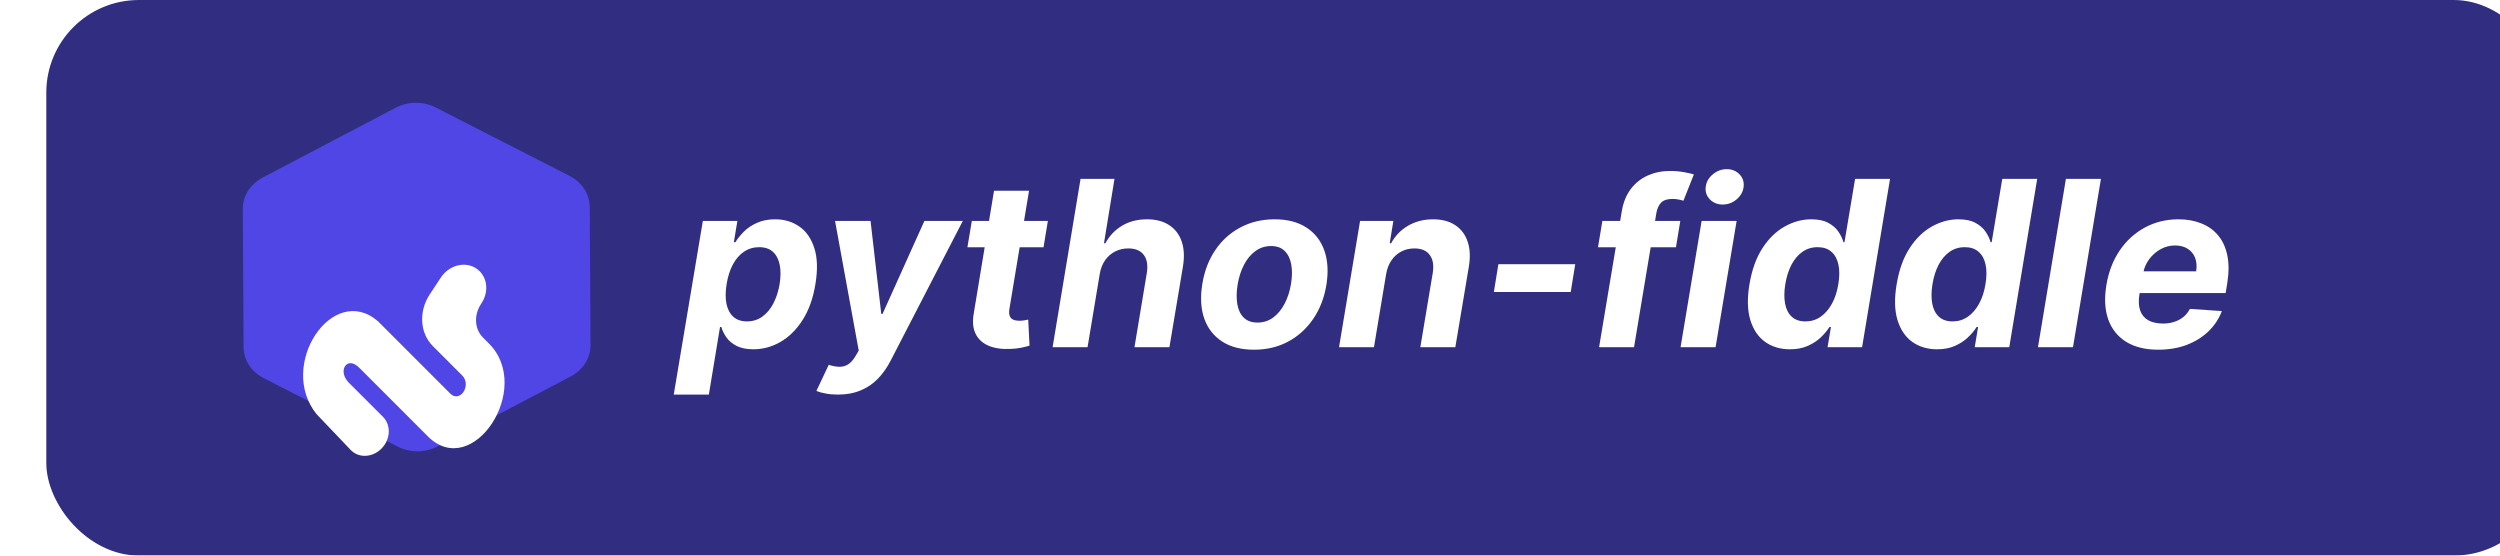 <svg width="108" height="24" viewBox="0 0 108 24" fill="none" xmlns="http://www.w3.org/2000/svg">
<g filter="url(#filter0_iiii_224_5)">
<rect width="108" height="24" rx="4" fill="#312E81"/>
</g>
<g clip-path="url(#clip0_224_5)">
<path d="M11.347 7.671L17.096 4.653C17.629 4.372 18.288 4.369 18.822 4.643L24.605 7.598C25.143 7.874 25.474 8.385 25.477 8.939L25.51 14.911C25.513 15.465 25.188 15.981 24.653 16.262L18.906 19.282C18.373 19.563 17.714 19.567 17.18 19.292L11.393 16.336C10.856 16.06 10.524 15.549 10.521 14.995L10.489 9.024C10.486 8.467 10.813 7.953 11.347 7.671Z" fill="#4F46E5"/>
<g filter="url(#filter1_d_224_5)">
<path d="M15.149 15.437C15.548 15.856 16.264 15.745 16.617 15.21V15.21C16.879 14.814 16.849 14.312 16.546 14.008L15.077 12.539C14.558 12.02 14.993 11.359 15.512 11.879L18.482 14.85C20.413 16.783 23.056 12.775 21.124 10.842L20.865 10.582C20.5 10.217 20.464 9.612 20.779 9.135L20.802 9.098C21.103 8.642 21.069 8.064 20.72 7.715V7.715C20.255 7.25 19.445 7.383 19.044 7.991L18.566 8.716C18.08 9.453 18.136 10.388 18.699 10.951L19.965 12.218C20.388 12.641 19.872 13.424 19.45 13.001L16.321 9.871C14.364 8.195 11.975 11.783 13.673 13.888L15.149 15.437Z" fill="white"/>
</g>
</g>
<path d="M29.106 17.046L30.363 9.545H31.855L31.702 10.462H31.77C31.859 10.315 31.979 10.166 32.128 10.014C32.28 9.86 32.468 9.732 32.693 9.631C32.918 9.527 33.182 9.474 33.485 9.474C33.885 9.474 34.234 9.579 34.532 9.787C34.831 9.993 35.046 10.304 35.179 10.721C35.313 11.135 35.329 11.655 35.225 12.28C35.125 12.888 34.942 13.402 34.674 13.821C34.409 14.238 34.091 14.554 33.719 14.769C33.35 14.982 32.958 15.089 32.544 15.089C32.25 15.089 32.009 15.04 31.819 14.943C31.632 14.846 31.487 14.724 31.382 14.577C31.278 14.428 31.205 14.278 31.162 14.126H31.105L30.622 17.046H29.106ZM31.39 12.273C31.337 12.597 31.335 12.88 31.382 13.121C31.432 13.363 31.532 13.551 31.681 13.686C31.83 13.819 32.026 13.885 32.27 13.885C32.516 13.885 32.735 13.818 32.927 13.682C33.119 13.545 33.279 13.356 33.407 13.114C33.534 12.87 33.626 12.59 33.68 12.273C33.73 11.958 33.731 11.681 33.684 11.442C33.636 11.203 33.539 11.016 33.392 10.881C33.246 10.746 33.047 10.678 32.796 10.678C32.552 10.678 32.333 10.743 32.139 10.874C31.947 11.004 31.787 11.188 31.659 11.428C31.532 11.667 31.442 11.948 31.39 12.273ZM36.199 17.046C36.005 17.046 35.827 17.03 35.666 16.999C35.505 16.971 35.372 16.934 35.268 16.889L35.801 15.76C35.969 15.814 36.122 15.843 36.259 15.845C36.399 15.848 36.526 15.812 36.642 15.739C36.758 15.665 36.865 15.544 36.962 15.376L37.097 15.146L36.074 9.545H37.608L38.07 13.558H38.127L39.934 9.545H41.593L38.471 15.589C38.318 15.885 38.135 16.142 37.925 16.36C37.716 16.578 37.469 16.746 37.182 16.864C36.898 16.985 36.57 17.046 36.199 17.046ZM45.268 9.545L45.08 10.682H41.792L41.983 9.545H45.268ZM42.942 8.239H44.455L43.61 13.324C43.586 13.463 43.59 13.572 43.62 13.651C43.651 13.726 43.702 13.78 43.773 13.81C43.847 13.841 43.934 13.857 44.036 13.857C44.107 13.857 44.179 13.851 44.253 13.839C44.326 13.825 44.382 13.814 44.419 13.807L44.476 14.932C44.391 14.959 44.276 14.987 44.132 15.018C43.99 15.049 43.822 15.068 43.628 15.075C43.258 15.089 42.946 15.04 42.69 14.929C42.434 14.815 42.251 14.641 42.14 14.407C42.028 14.173 42.005 13.878 42.069 13.523L42.942 8.239ZM47.507 11.847L46.982 15H45.472L46.68 7.727H48.146L47.692 10.508H47.752C47.927 10.186 48.168 9.934 48.473 9.751C48.779 9.567 49.14 9.474 49.556 9.474C49.935 9.474 50.251 9.557 50.504 9.723C50.76 9.886 50.941 10.122 51.048 10.43C51.154 10.735 51.172 11.101 51.101 11.527L50.519 15H49.009L49.542 11.797C49.596 11.461 49.553 11.199 49.411 11.012C49.271 10.825 49.048 10.732 48.743 10.732C48.537 10.732 48.348 10.775 48.175 10.863C48.002 10.95 47.856 11.078 47.738 11.246C47.622 11.412 47.545 11.612 47.507 11.847ZM54.174 15.107C53.617 15.107 53.157 14.988 52.792 14.751C52.428 14.512 52.171 14.181 52.022 13.757C51.875 13.331 51.848 12.835 51.94 12.269C52.03 11.71 52.217 11.222 52.501 10.803C52.785 10.383 53.146 10.058 53.584 9.826C54.022 9.592 54.516 9.474 55.065 9.474C55.619 9.474 56.078 9.594 56.443 9.833C56.807 10.07 57.064 10.401 57.213 10.827C57.362 11.254 57.391 11.749 57.299 12.315C57.206 12.872 57.017 13.359 56.73 13.778C56.444 14.197 56.083 14.524 55.647 14.758C55.212 14.991 54.721 15.107 54.174 15.107ZM54.323 13.935C54.578 13.935 54.804 13.863 55.001 13.718C55.2 13.571 55.364 13.372 55.495 13.121C55.627 12.868 55.719 12.582 55.772 12.262C55.824 11.947 55.827 11.668 55.782 11.424C55.737 11.178 55.643 10.984 55.498 10.842C55.356 10.7 55.161 10.629 54.912 10.629C54.657 10.629 54.429 10.702 54.23 10.849C54.032 10.993 53.867 11.192 53.737 11.445C53.607 11.699 53.515 11.986 53.463 12.308C53.414 12.621 53.41 12.9 53.453 13.146C53.495 13.39 53.589 13.583 53.733 13.725C53.878 13.865 54.074 13.935 54.323 13.935ZM59.88 11.847L59.355 15H57.846L58.755 9.545H60.193L60.036 10.508H60.097C60.27 10.188 60.514 9.936 60.828 9.751C61.146 9.567 61.507 9.474 61.911 9.474C62.29 9.474 62.606 9.557 62.86 9.723C63.115 9.889 63.295 10.124 63.399 10.43C63.506 10.735 63.524 11.101 63.453 11.527L62.87 15H61.358L61.894 11.797C61.948 11.463 61.906 11.203 61.766 11.016C61.629 10.826 61.407 10.732 61.102 10.732C60.898 10.732 60.711 10.775 60.541 10.863C60.37 10.95 60.227 11.078 60.111 11.246C59.997 11.412 59.92 11.612 59.88 11.847ZM68.05 11.413L67.855 12.614H64.535L64.73 11.413H68.05ZM72.589 9.545L72.401 10.682H69.034L69.222 9.545H72.589ZM69.08 15L70.057 9.151C70.121 8.756 70.251 8.428 70.448 8.168C70.646 7.907 70.891 7.712 71.183 7.582C71.476 7.451 71.793 7.386 72.134 7.386C72.366 7.386 72.576 7.404 72.763 7.44C72.952 7.475 73.09 7.507 73.175 7.536L72.724 8.672C72.667 8.653 72.597 8.635 72.514 8.619C72.431 8.602 72.344 8.594 72.251 8.594C72.031 8.594 71.869 8.646 71.765 8.75C71.663 8.852 71.595 8.995 71.559 9.18L70.59 15H69.08ZM72.6 15L73.51 9.545H75.022L74.113 15H72.6ZM74.422 8.835C74.197 8.835 74.011 8.761 73.865 8.612C73.72 8.46 73.661 8.28 73.687 8.072C73.713 7.859 73.815 7.679 73.993 7.532C74.17 7.383 74.371 7.308 74.596 7.308C74.821 7.308 75.004 7.383 75.147 7.532C75.289 7.679 75.348 7.859 75.324 8.072C75.3 8.28 75.2 8.46 75.022 8.612C74.847 8.761 74.647 8.835 74.422 8.835ZM77.328 15.089C76.911 15.089 76.552 14.982 76.252 14.769C75.954 14.554 75.74 14.238 75.613 13.821C75.487 13.402 75.475 12.888 75.577 12.28C75.681 11.655 75.868 11.135 76.138 10.721C76.408 10.304 76.728 9.993 77.097 9.787C77.466 9.579 77.851 9.474 78.251 9.474C78.554 9.474 78.799 9.527 78.986 9.631C79.176 9.732 79.321 9.86 79.423 10.014C79.525 10.166 79.596 10.315 79.636 10.462H79.682L80.14 7.727H81.65L80.442 15H78.951L79.096 14.126H79.032C78.938 14.278 78.812 14.428 78.656 14.577C78.502 14.724 78.315 14.846 78.095 14.943C77.877 15.04 77.621 15.089 77.328 15.089ZM77.996 13.885C78.237 13.885 78.455 13.819 78.649 13.686C78.843 13.551 79.006 13.363 79.139 13.121C79.272 12.88 79.364 12.597 79.416 12.273C79.47 11.948 79.472 11.667 79.419 11.428C79.367 11.188 79.266 11.004 79.114 10.874C78.965 10.743 78.767 10.678 78.521 10.678C78.272 10.678 78.052 10.746 77.861 10.881C77.671 11.016 77.514 11.203 77.388 11.442C77.265 11.681 77.177 11.958 77.126 12.273C77.073 12.59 77.07 12.87 77.115 13.114C77.16 13.356 77.256 13.545 77.403 13.682C77.549 13.818 77.747 13.885 77.996 13.885ZM83.685 15.089C83.269 15.089 82.91 14.982 82.609 14.769C82.311 14.554 82.098 14.238 81.97 13.821C81.845 13.402 81.833 12.888 81.935 12.28C82.039 11.655 82.226 11.135 82.496 10.721C82.766 10.304 83.085 9.993 83.454 9.787C83.824 9.579 84.209 9.474 84.609 9.474C84.912 9.474 85.157 9.527 85.344 9.631C85.533 9.732 85.679 9.86 85.781 10.014C85.882 10.166 85.953 10.315 85.993 10.462H86.04L86.498 7.727H88.007L86.8 15H85.308L85.454 14.126H85.39C85.295 14.278 85.17 14.428 85.013 14.577C84.859 14.724 84.672 14.846 84.452 14.943C84.234 15.04 83.979 15.089 83.685 15.089ZM84.353 13.885C84.594 13.885 84.812 13.819 85.006 13.686C85.201 13.551 85.364 13.363 85.496 13.121C85.629 12.88 85.721 12.597 85.773 12.273C85.828 11.948 85.829 11.667 85.777 11.428C85.725 11.188 85.623 11.004 85.472 10.874C85.322 10.743 85.125 10.678 84.879 10.678C84.63 10.678 84.41 10.746 84.218 10.881C84.029 11.016 83.871 11.203 83.746 11.442C83.623 11.681 83.535 11.958 83.483 12.273C83.431 12.59 83.427 12.87 83.472 13.114C83.517 13.356 83.613 13.545 83.76 13.682C83.907 13.818 84.104 13.885 84.353 13.885ZM90.76 7.727L89.553 15H88.04L89.247 7.727H90.76ZM93.236 15.107C92.677 15.107 92.215 14.993 91.848 14.766C91.481 14.536 91.223 14.212 91.073 13.793C90.927 13.371 90.902 12.873 90.999 12.298C91.094 11.736 91.284 11.244 91.571 10.82C91.859 10.396 92.222 10.066 92.657 9.83C93.093 9.593 93.578 9.474 94.113 9.474C94.473 9.474 94.799 9.532 95.09 9.648C95.383 9.762 95.627 9.935 95.821 10.167C96.015 10.396 96.148 10.684 96.219 11.03C96.292 11.376 96.291 11.78 96.216 12.244L96.148 12.66H91.546L91.691 11.722H94.873C94.909 11.505 94.894 11.312 94.831 11.143C94.767 10.975 94.66 10.844 94.511 10.749C94.362 10.652 94.178 10.604 93.96 10.604C93.738 10.604 93.53 10.658 93.335 10.767C93.141 10.876 92.978 11.019 92.846 11.197C92.715 11.372 92.631 11.562 92.593 11.768L92.426 12.699C92.379 12.985 92.388 13.223 92.455 13.413C92.523 13.602 92.642 13.744 92.81 13.839C92.978 13.931 93.191 13.977 93.449 13.977C93.617 13.977 93.775 13.954 93.921 13.906C94.071 13.859 94.203 13.789 94.319 13.697C94.435 13.602 94.53 13.485 94.603 13.345L95.985 13.438C95.857 13.774 95.663 14.067 95.402 14.318C95.142 14.567 94.828 14.761 94.461 14.901C94.097 15.038 93.688 15.107 93.236 15.107Z" fill="white"/>
<defs>
<filter id="filter0_iiii_224_5" x="0" y="-4" width="110" height="32" filterUnits="userSpaceOnUse" color-interpolation-filters="sRGB">
<feFlood flood-opacity="0" result="BackgroundImageFix"/>
<feBlend mode="normal" in="SourceGraphic" in2="BackgroundImageFix" result="shape"/>
<feColorMatrix in="SourceAlpha" type="matrix" values="0 0 0 0 0 0 0 0 0 0 0 0 0 0 0 0 0 0 127 0" result="hardAlpha"/>
<feOffset dy="-4"/>
<feGaussianBlur stdDeviation="2"/>
<feComposite in2="hardAlpha" operator="arithmetic" k2="-1" k3="1"/>
<feColorMatrix type="matrix" values="0 0 0 0 0.118 0 0 0 0 0.106 0 0 0 0 0.294 0 0 0 1 0"/>
<feBlend mode="normal" in2="shape" result="effect1_innerShadow_224_5"/>
<feColorMatrix in="SourceAlpha" type="matrix" values="0 0 0 0 0 0 0 0 0 0 0 0 0 0 0 0 0 0 127 0" result="hardAlpha"/>
<feOffset dy="4"/>
<feGaussianBlur stdDeviation="2"/>
<feComposite in2="hardAlpha" operator="arithmetic" k2="-1" k3="1"/>
<feColorMatrix type="matrix" values="0 0 0 0 0.118 0 0 0 0 0.106 0 0 0 0 0.294 0 0 0 1 0"/>
<feBlend mode="normal" in2="effect1_innerShadow_224_5" result="effect2_innerShadow_224_5"/>
<feColorMatrix in="SourceAlpha" type="matrix" values="0 0 0 0 0 0 0 0 0 0 0 0 0 0 0 0 0 0 127 0" result="hardAlpha"/>
<feOffset dx="2"/>
<feGaussianBlur stdDeviation="2"/>
<feComposite in2="hardAlpha" operator="arithmetic" k2="-1" k3="1"/>
<feColorMatrix type="matrix" values="0 0 0 0 0.118 0 0 0 0 0.106 0 0 0 0 0.294 0 0 0 1 0"/>
<feBlend mode="normal" in2="effect2_innerShadow_224_5" result="effect3_innerShadow_224_5"/>
<feColorMatrix in="SourceAlpha" type="matrix" values="0 0 0 0 0 0 0 0 0 0 0 0 0 0 0 0 0 0 127 0" result="hardAlpha"/>
<feOffset/>
<feGaussianBlur stdDeviation="2"/>
<feComposite in2="hardAlpha" operator="arithmetic" k2="-1" k3="1"/>
<feColorMatrix type="matrix" values="0 0 0 0 0.118 0 0 0 0 0.106 0 0 0 0 0.294 0 0 0 1 0"/>
<feBlend mode="normal" in2="effect3_innerShadow_224_5" result="effect4_innerShadow_224_5"/>
</filter>
<filter id="filter1_d_224_5" x="9.094" y="7.436" width="16.704" height="16.256" filterUnits="userSpaceOnUse" color-interpolation-filters="sRGB">
<feFlood flood-opacity="0" result="BackgroundImageFix"/>
<feColorMatrix in="SourceAlpha" type="matrix" values="0 0 0 0 0 0 0 0 0 0 0 0 0 0 0 0 0 0 127 0" result="hardAlpha"/>
<feOffset dy="4"/>
<feGaussianBlur stdDeviation="2"/>
<feComposite in2="hardAlpha" operator="out"/>
<feColorMatrix type="matrix" values="0 0 0 0 0 0 0 0 0 0 0 0 0 0 0 0 0 0 0.25 0"/>
<feBlend mode="normal" in2="BackgroundImageFix" result="effect1_dropShadow_224_5"/>
<feBlend mode="normal" in="SourceGraphic" in2="effect1_dropShadow_224_5" result="shape"/>
</filter>
<clipPath id="clip0_224_5">
<rect width="16" height="16" fill="white" transform="translate(10 4)"/>
</clipPath>
</defs>
</svg>
